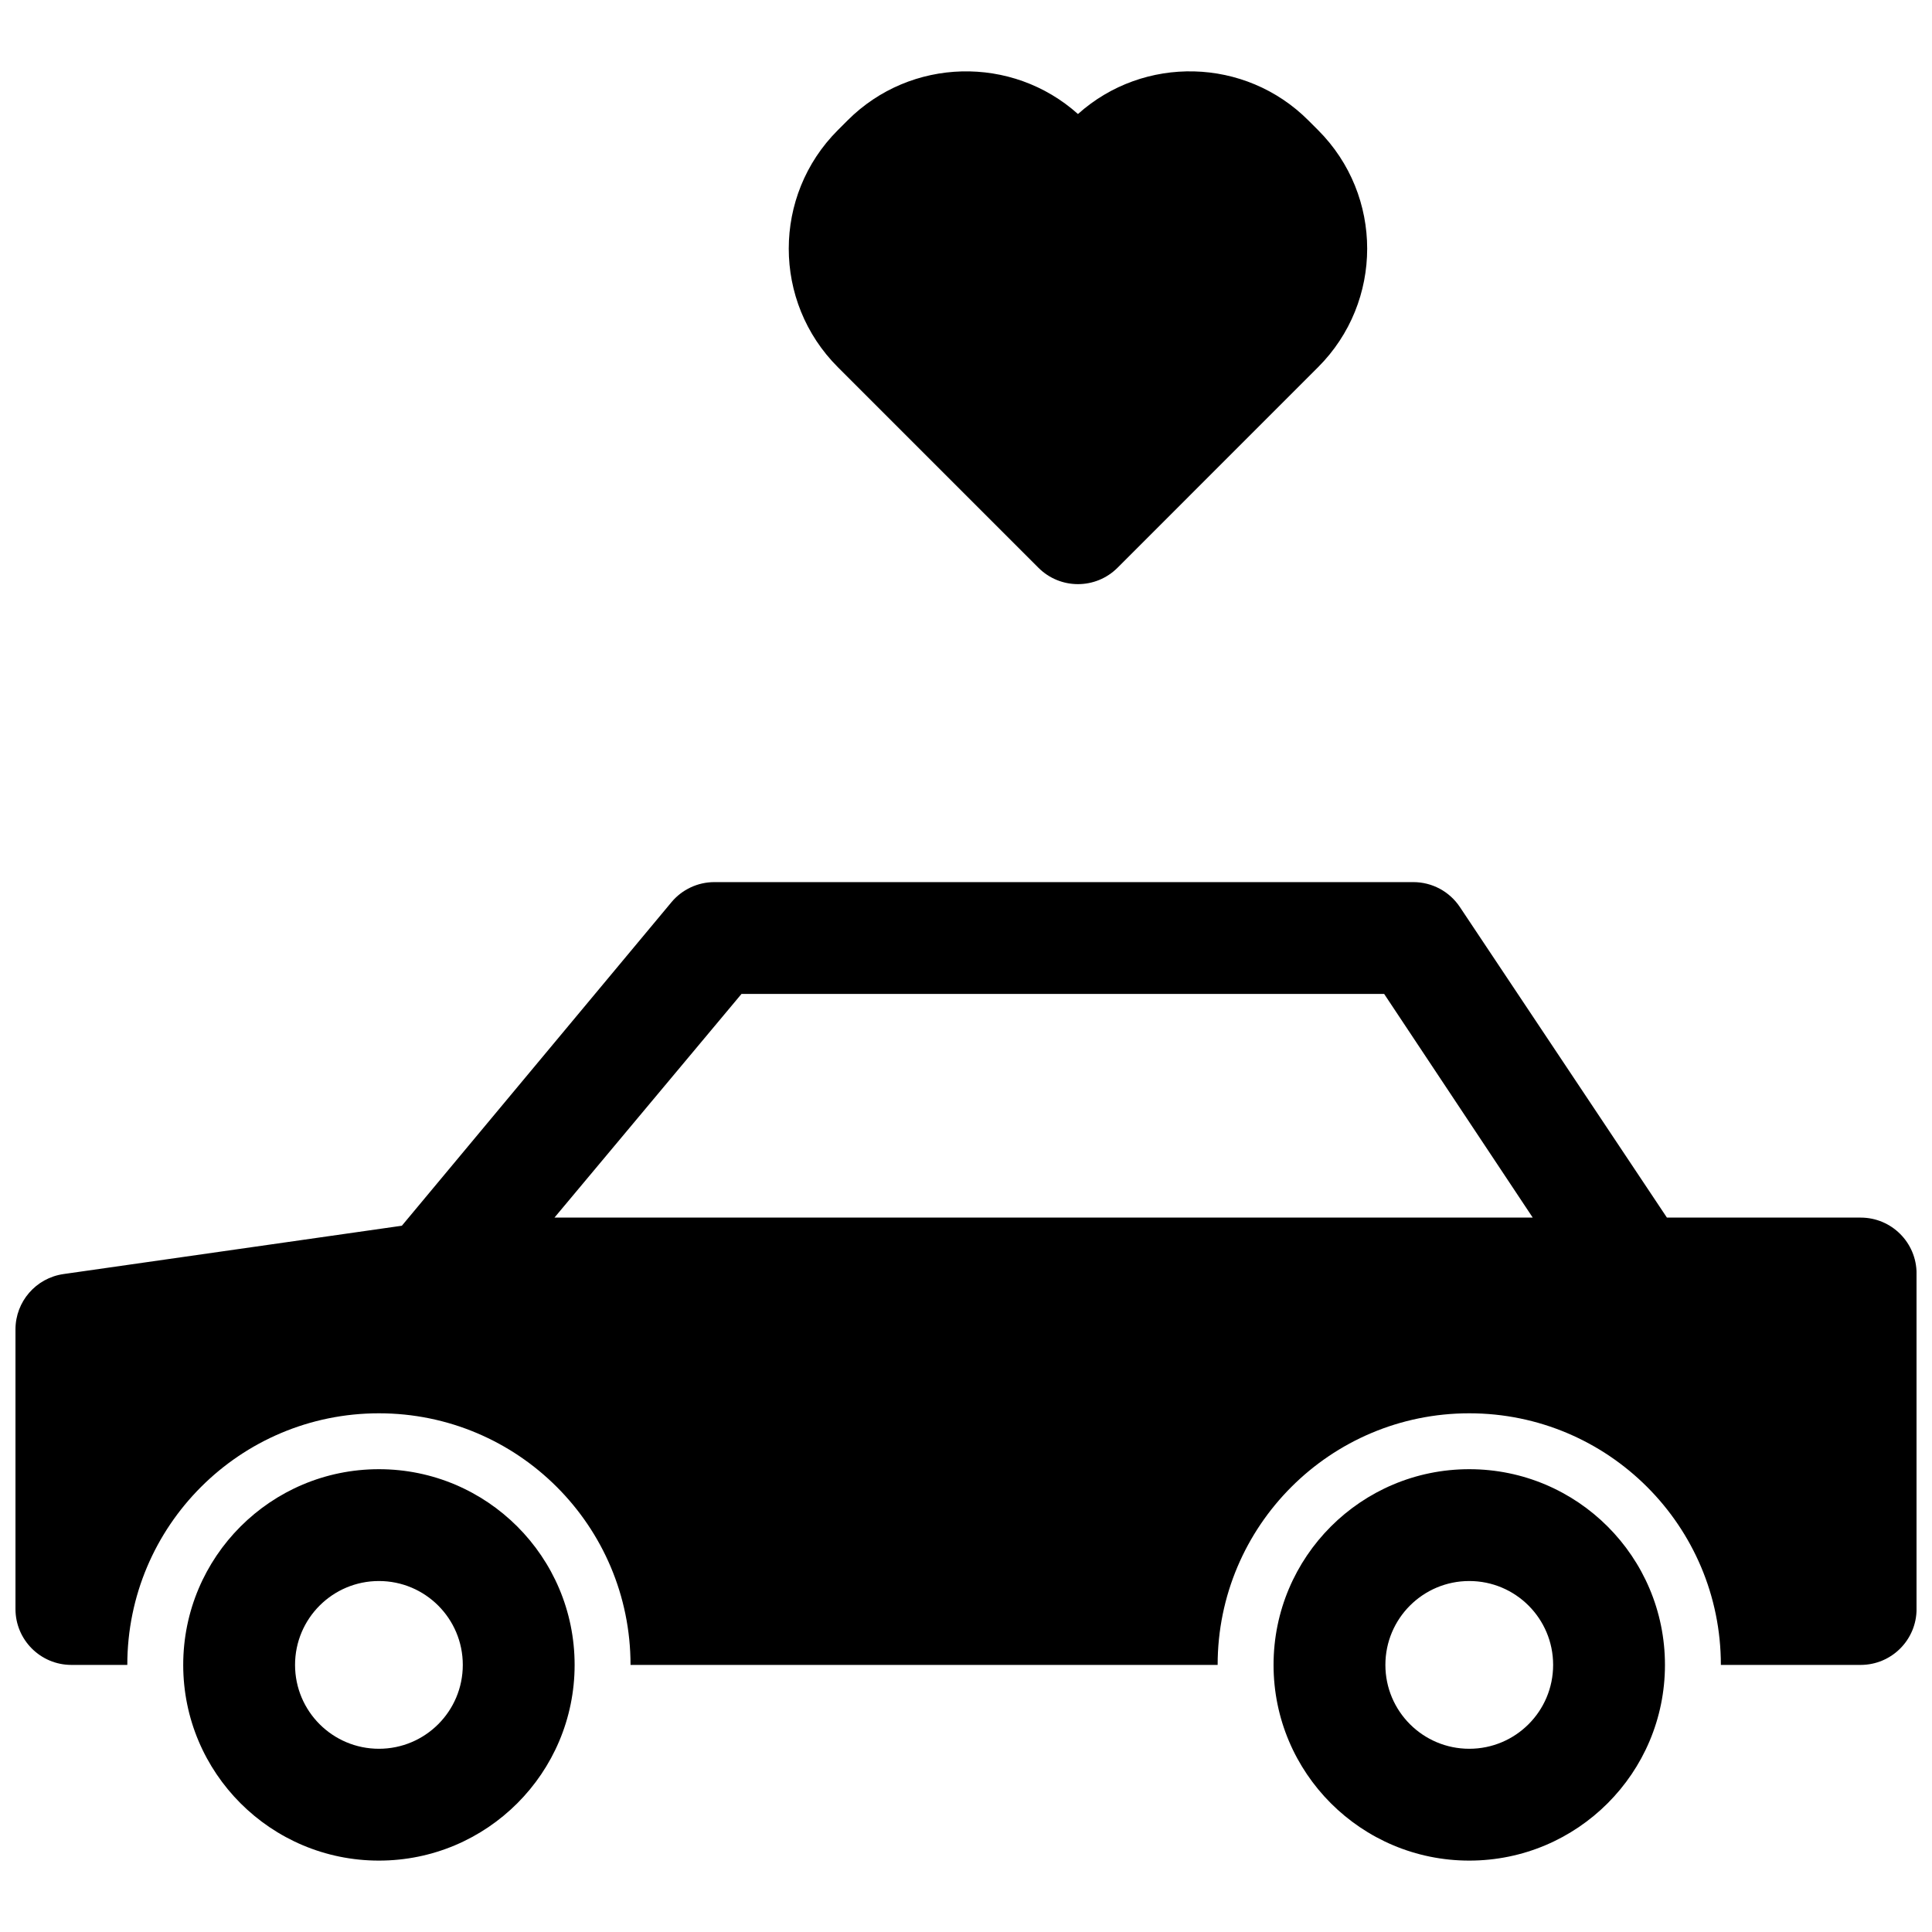 <?xml version="1.0" encoding="UTF-8"?>
<!-- Uploaded to: SVG Repo, www.svgrepo.com, Generator: SVG Repo Mixer Tools -->
<svg width="800px" height="800px" version="1.1" viewBox="144 144 512 512" xmlns="http://www.w3.org/2000/svg">
 <defs>
  <clipPath id="a">
   <path d="m148.09 162h503.81v476h-503.81z"/>
  </clipPath>
 </defs>
 <g clip-path="url(#a)">
  <path d="m490.71 175.89 2.606 2.602c17.34 17.344 17.328 45.477-0.012 62.816l-53.152 53.156c-5.789 5.785-15.172 5.785-20.957 0l-53.156-53.156c-17.34-17.34-17.352-45.473-0.008-62.816l2.602-2.602c16.715-16.715 43.59-17.301 61.039-1.672 17.43-15.629 44.316-15.051 61.039 1.672zm-329.89 305.75 89.676-12.809 71.441-85.734c2.816-3.375 6.988-5.328 11.383-5.328h185.23c4.953 0 9.578 2.473 12.328 6.598l54.871 82.309h51.344c8.184 0 14.816 6.633 14.816 14.816v88.91c0 8.184-6.633 14.816-14.816 14.816h-37.047c0-36.828-29.852-66.68-66.68-66.68s-66.68 29.852-66.68 66.68h-155.59c0-36.828-29.852-66.68-66.68-66.68s-66.68 29.852-66.68 66.68h-14.82c-8.184 0-14.816-6.633-14.816-14.816v-74.09c0-7.375 5.422-13.629 12.723-14.672zm130.12-14.965h259.25l-39.375-59.273h-170.31zm5.34 118.54c0 28.645-23.219 51.863-51.863 51.863-28.645 0-51.863-23.219-51.863-51.863 0-28.645 23.219-51.863 51.863-51.863 28.645 0 51.863 23.219 51.863 51.863zm-74.09 0c0 12.277 9.949 22.227 22.227 22.227s22.227-9.949 22.227-22.227-9.949-22.227-22.227-22.227-22.227 9.949-22.227 22.227zm363.04 0c0 28.645-23.219 51.863-51.863 51.863-28.641 0-51.863-23.219-51.863-51.863 0-28.645 23.223-51.863 51.863-51.863 28.645 0 51.863 23.219 51.863 51.863zm-74.09 0c0 12.277 9.953 22.227 22.227 22.227 12.277 0 22.227-9.949 22.227-22.227s-9.949-22.227-22.227-22.227c-12.273 0-22.227 9.949-22.227 22.227z" fill-rule="evenodd"/>
 </g>
</svg>